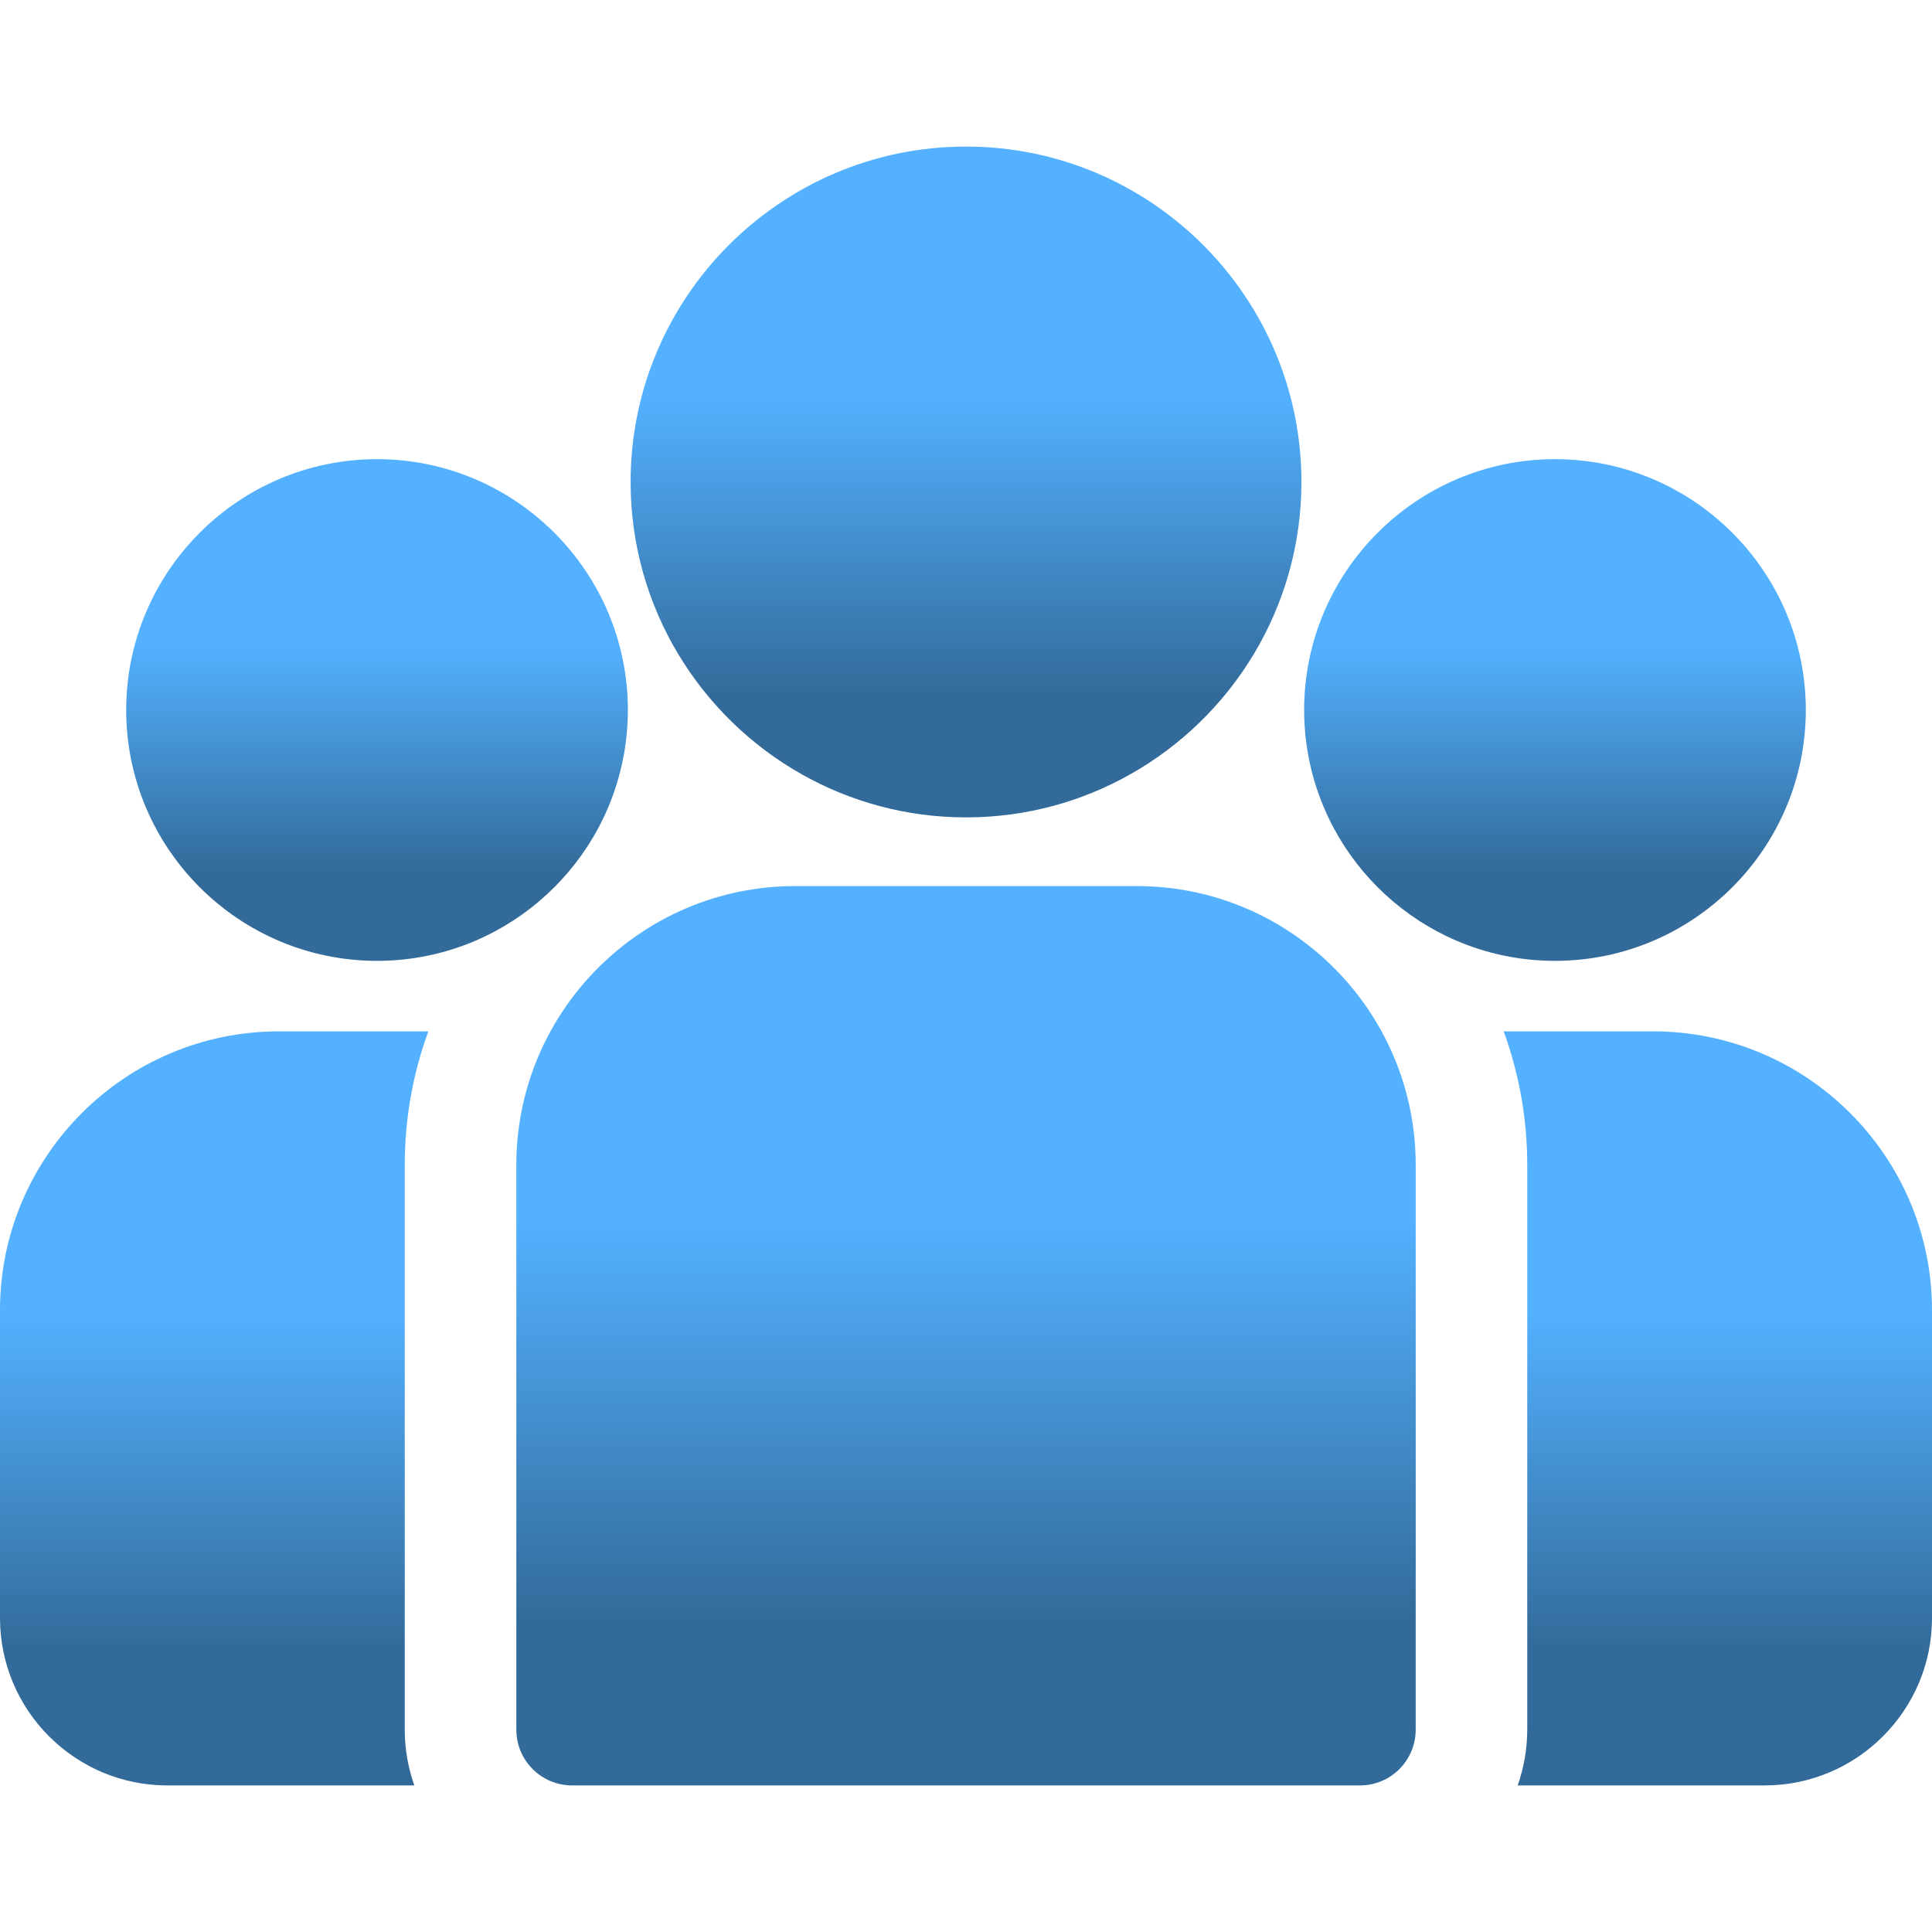 <svg width="60" height="60" viewBox="0 0 60 60" fill="none" xmlns="http://www.w3.org/2000/svg">
<path d="M51.338 32.03H46.698C47.171 33.325 47.43 34.722 47.43 36.179V53.716C47.43 54.323 47.324 54.906 47.132 55.448H54.803C57.668 55.448 60 53.117 60 50.251V40.691C60 35.915 56.114 32.03 51.338 32.03Z" fill="url(#paint0_linear_796_855)"/>
<path d="M12.57 36.179C12.57 34.722 12.829 33.325 13.302 32.03H8.661C3.885 32.03 0 35.915 0 40.691V50.251C0 53.117 2.331 55.448 5.197 55.448H12.868C12.676 54.906 12.57 54.323 12.57 53.716V36.179Z" fill="url(#paint1_linear_796_855)"/>
<path d="M35.305 27.518H24.697C19.921 27.518 16.035 31.403 16.035 36.179V53.716C16.035 54.673 16.811 55.448 17.767 55.448H42.234C43.19 55.448 43.966 54.673 43.966 53.716V36.179C43.966 31.403 40.08 27.518 35.305 27.518Z" fill="url(#paint2_linear_796_855)"/>
<path d="M30 4.552C24.257 4.552 19.584 9.225 19.584 14.968C19.584 18.864 21.734 22.267 24.91 24.053C26.416 24.9 28.152 25.385 30 25.385C31.848 25.385 33.585 24.9 35.091 24.053C38.267 22.267 40.417 18.864 40.417 14.968C40.417 9.225 35.744 4.552 30 4.552Z" fill="url(#paint3_linear_796_855)"/>
<path d="M11.709 14.26C7.414 14.26 3.919 17.755 3.919 22.05C3.919 26.346 7.414 29.84 11.709 29.84C12.799 29.84 13.836 29.615 14.779 29.209C16.409 28.507 17.752 27.265 18.584 25.71C19.167 24.618 19.499 23.372 19.499 22.05C19.499 17.755 16.005 14.26 11.709 14.26Z" fill="url(#paint4_linear_796_855)"/>
<path d="M48.291 14.26C43.995 14.26 40.501 17.755 40.501 22.05C40.501 23.372 40.833 24.618 41.417 25.71C42.248 27.265 43.592 28.508 45.221 29.209C46.164 29.615 47.201 29.84 48.291 29.84C52.587 29.84 56.081 26.346 56.081 22.05C56.081 17.755 52.587 14.26 48.291 14.26Z" fill="url(#paint5_linear_796_855)"/>
<defs>
<linearGradient id="paint0_linear_796_855" x1="53.349" y1="35.346" x2="53.349" y2="51.303" gradientUnits="userSpaceOnUse">
<stop offset="0.339" stop-color="#53B1FF"/>
<stop offset="1" stop-color="#326A99"/>
</linearGradient>
<linearGradient id="paint1_linear_796_855" x1="6.651" y1="35.346" x2="6.651" y2="51.303" gradientUnits="userSpaceOnUse">
<stop offset="0.339" stop-color="#53B1FF"/>
<stop offset="1" stop-color="#326A99"/>
</linearGradient>
<linearGradient id="paint2_linear_796_855" x1="30" y1="31.472" x2="30" y2="50.505" gradientUnits="userSpaceOnUse">
<stop offset="0.339" stop-color="#53B1FF"/>
<stop offset="1" stop-color="#326A99"/>
</linearGradient>
<linearGradient id="paint3_linear_796_855" x1="30" y1="7.502" x2="30" y2="21.697" gradientUnits="userSpaceOnUse">
<stop offset="0.339" stop-color="#53B1FF"/>
<stop offset="1" stop-color="#326A99"/>
</linearGradient>
<linearGradient id="paint4_linear_796_855" x1="11.709" y1="16.466" x2="11.709" y2="27.083" gradientUnits="userSpaceOnUse">
<stop offset="0.339" stop-color="#53B1FF"/>
<stop offset="1" stop-color="#326A99"/>
</linearGradient>
<linearGradient id="paint5_linear_796_855" x1="48.291" y1="16.466" x2="48.291" y2="27.083" gradientUnits="userSpaceOnUse">
<stop offset="0.339" stop-color="#53B1FF"/>
<stop offset="1" stop-color="#326A99"/>
</linearGradient>
</defs>
</svg>
